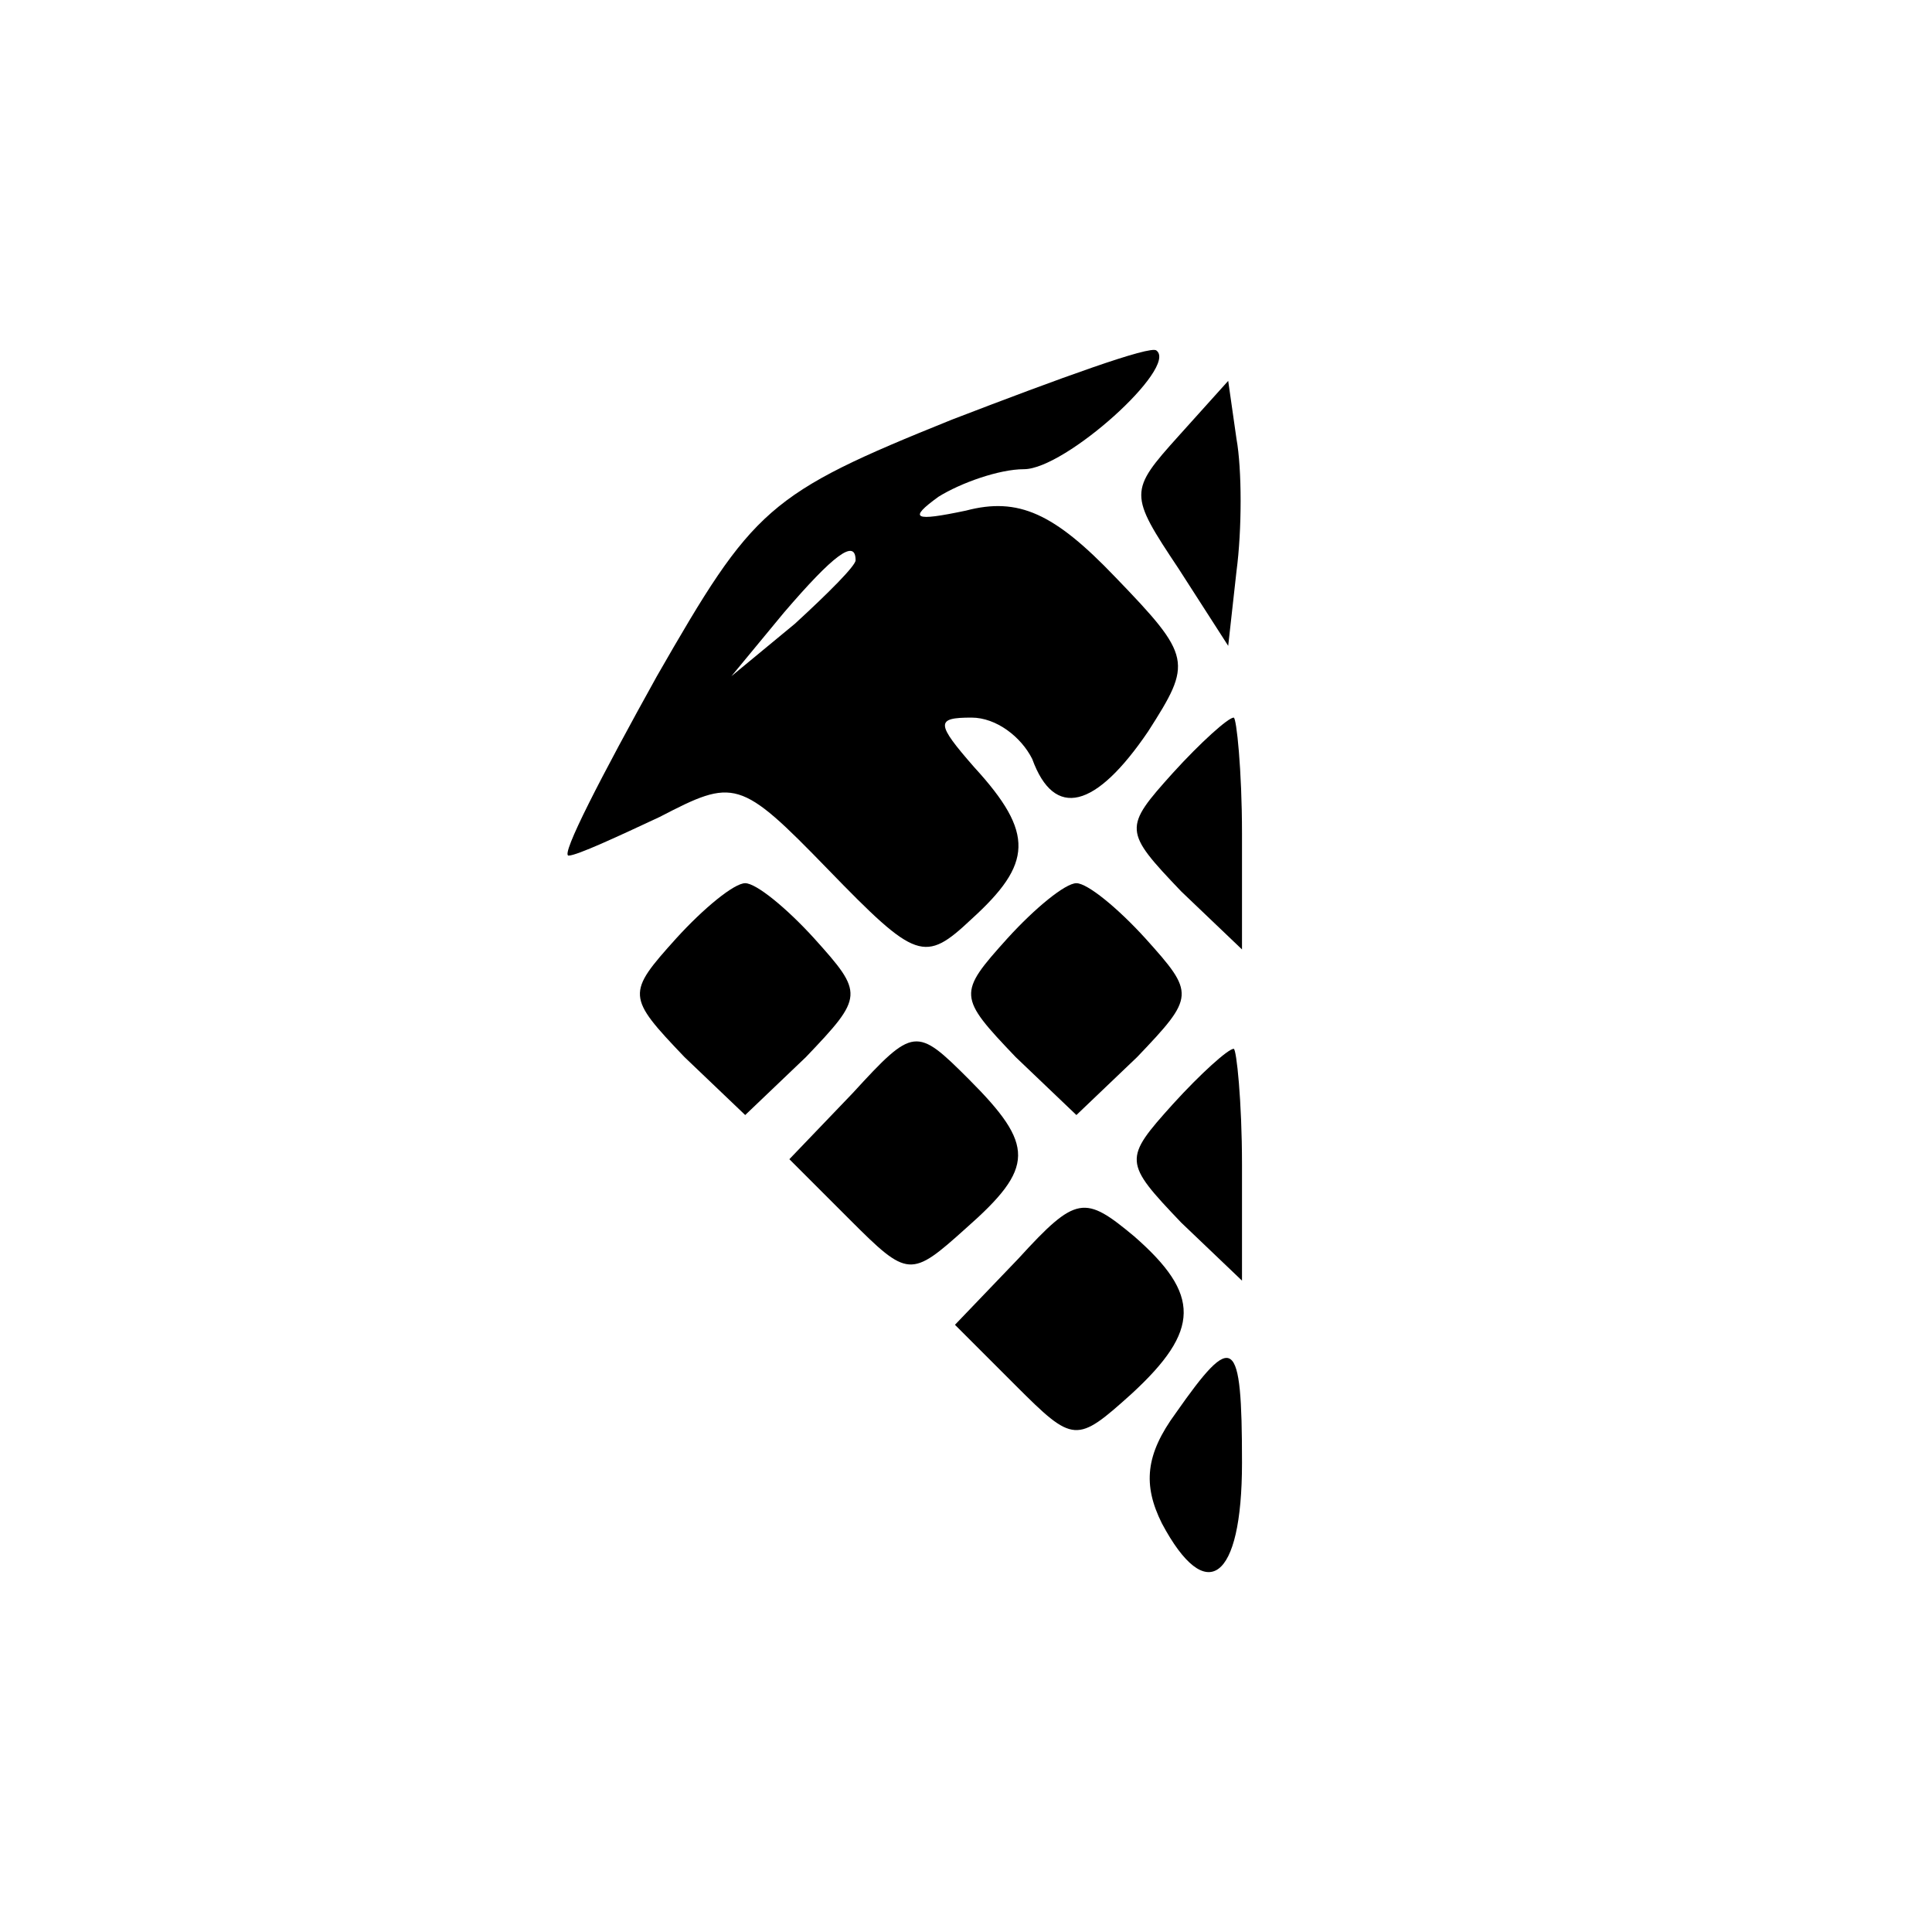 <?xml version="1.0" standalone="no"?>
<!DOCTYPE svg PUBLIC "-//W3C//DTD SVG 20010904//EN"
 "http://www.w3.org/TR/2001/REC-SVG-20010904/DTD/svg10.dtd">
<svg version="1.0" xmlns="http://www.w3.org/2000/svg"
 width="70pt" height="70pt" viewBox="0 0 70 70"
 preserveAspectRatio="xMidYMid meet">
<g transform="translate(0,70) scale(0.1,-0.1)"
fill="#000000" stroke="none">
<path d="M345 548 c-67 -27 -72 -32 -107 -93 -20 -36 -35 -65 -32 -65 3 0 18
7 33 14 27 14 29 14 61 -19 32 -33 35 -34 52 -18 22 20 23 31 1 55 -14 16 -14
18 -1 18 9 0 18 -7 22 -15 8 -22 23 -18 42 10 16 25 16 27 -12 56 -22 23 -35
29 -54 24 -19 -4 -21 -3 -10 5 8 5 22 10 31 10 15 0 56 37 48 43 -2 2 -35 -10
-74 -25z m-35 -51 c0 -2 -10 -12 -22 -23 l-23 -19 19 23 c18 21 26 27 26 19z"/>
<path d="M427 542 c-18 -20 -18 -21 0 -48 l18 -28 3 27 c2 15 2 37 0 48 l-3
21 -18 -20z"/>
<path d="M425 420 c-18 -20 -18 -21 3 -43 l22 -21 0 42 c0 23 -2 42 -3 42 -2
0 -12 -9 -22 -20z"/>
<path d="M245 360 c-18 -20 -18 -21 3 -43 l22 -21 22 21 c21 22 21 23 3 43
-10 11 -21 20 -25 20 -4 0 -15 -9 -25 -20z"/>
<path d="M365 360 c-18 -20 -18 -21 3 -43 l22 -21 22 21 c21 22 21 23 3 43
-10 11 -21 20 -25 20 -4 0 -15 -9 -25 -20z"/>
<path d="M309 304 l-23 -24 22 -22 c21 -21 22 -21 42 -3 25 22 25 30 1 54 -19
19 -20 19 -42 -5z"/>
<path d="M425 300 c-18 -20 -18 -21 3 -43 l22 -21 0 42 c0 23 -2 42 -3 42 -2
0 -12 -9 -22 -20z"/>
<path d="M369 244 l-23 -24 22 -22 c21 -21 22 -21 42 -3 25 23 25 36 1 57 -18
15 -21 15 -42 -8z"/>
<path d="M426 188 c-11 -15 -12 -26 -5 -40 16 -30 29 -21 29 22 0 46 -3 48
-24 18z"/>
</g>
</svg>
